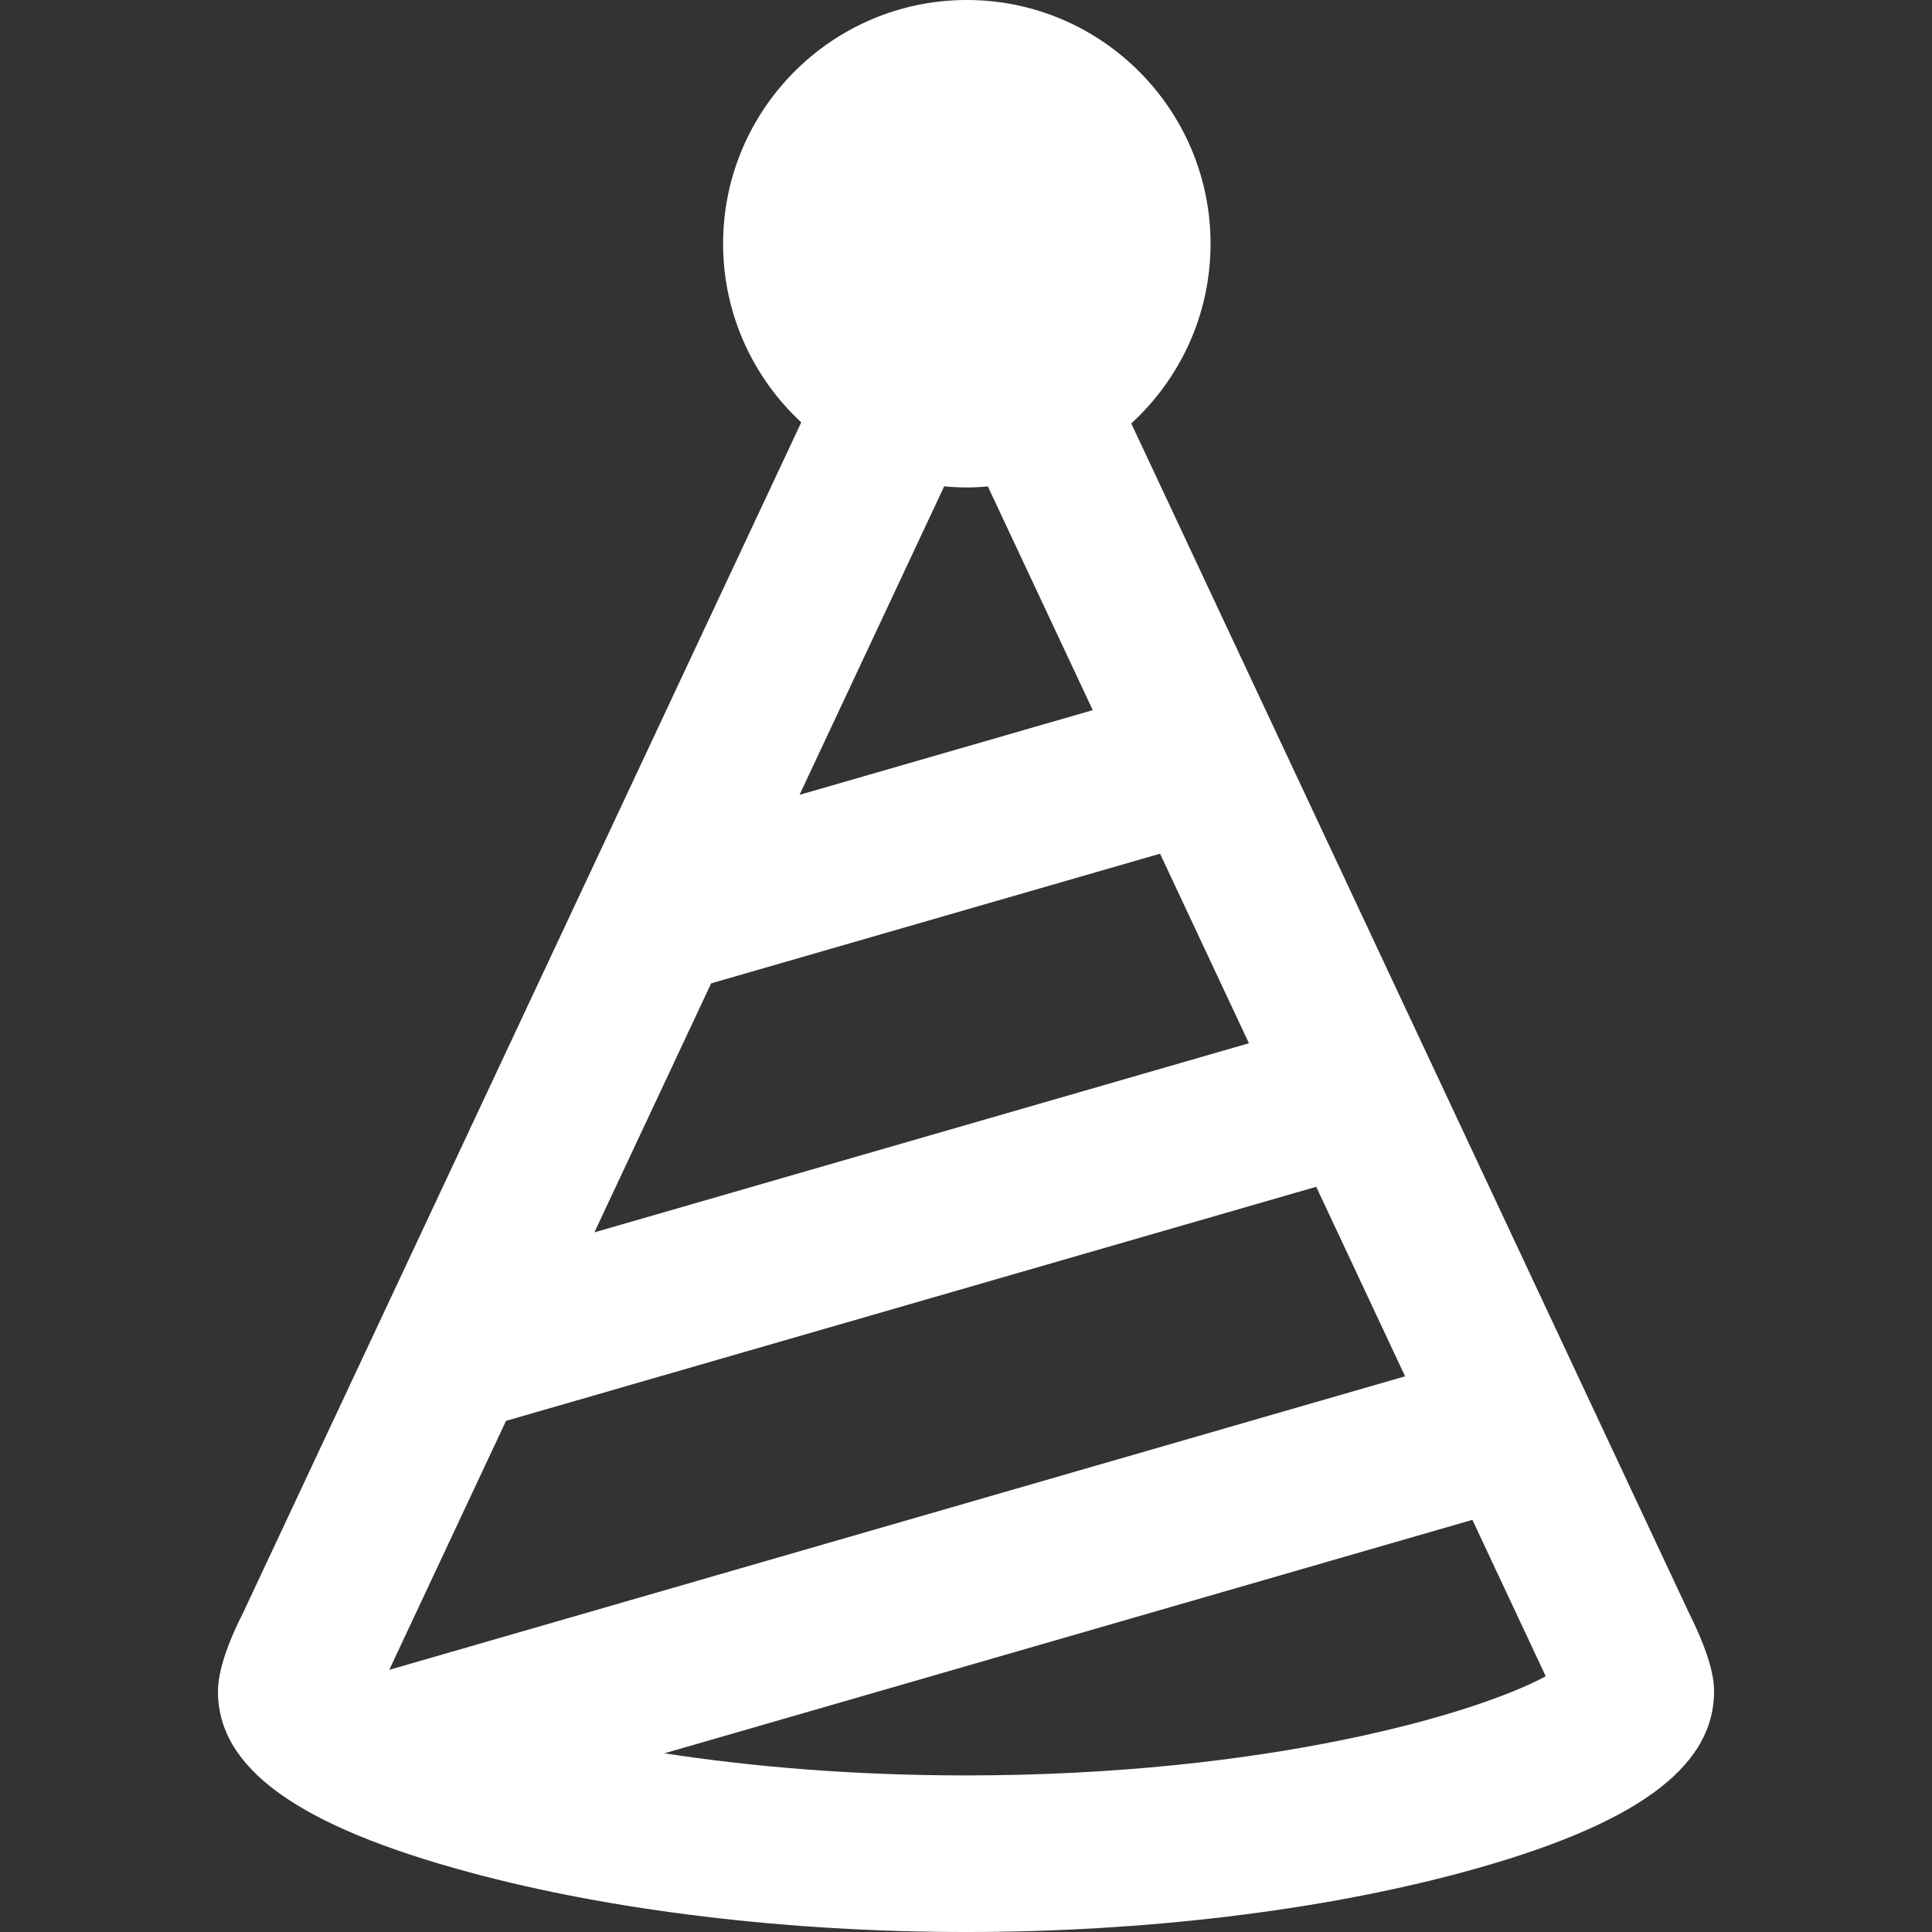 <?xml version="1.0" encoding="iso-8859-1"?>
<!-- Uploaded to: SVG Repo, www.svgrepo.com, Generator: SVG Repo Mixer Tools -->
<!DOCTYPE svg PUBLIC "-//W3C//DTD SVG 1.1//EN" "http://www.w3.org/Graphics/SVG/1.1/DTD/svg11.dtd">
<svg fill="#ffffff" height="800px" width="800px" version="1.1" id="Capa_1" xmlns="http://www.w3.org/2000/svg" xmlns:xlink="http://www.w3.org/1999/xlink" 
	 viewBox="0 0 370.164 370.164" xml:space="preserve">
<rect x="0" y="0" width="370.164" height="370.164" fill="#333333" stroke="none"/>
<path d="M323.592,309.011L216.745,81.129c9.33-8.543,15.191-20.816,15.191-34.433C231.937,20.948,210.989,0,185.24,0
	s-46.696,20.948-46.696,46.696c0,13.509,5.772,25.69,14.973,34.224L46.576,309.004c-1.301,2.587-4.815,9.697-4.815,15.069
	c0,14.746,15.29,25.753,48.118,34.637c27.292,7.387,61.102,11.454,95.204,11.454s67.912-4.067,95.204-11.454
	c32.828-8.884,48.118-19.891,48.118-34.637C328.404,322.72,328.403,318.619,323.592,309.011z M136.253,188.407l86.009-24.844
	l17.028,36.317l-125.405,36.233L136.253,188.407z M96.95,272.233l155.234-44.852l17.026,36.313l-194.627,56.24L96.95,272.233z
	 M185.24,93.393c1.36,0,2.703-0.071,4.034-0.186l20.093,42.854l-56.179,16.227l27.712-59.104
	C182.331,93.316,183.776,93.393,185.24,93.393z M185.082,340.164c-22.003,0-41.422-1.718-57.775-4.238l154.798-44.731l14.052,29.971
	C282.96,328.308,242.922,340.164,185.082,340.164z"/>
</svg>